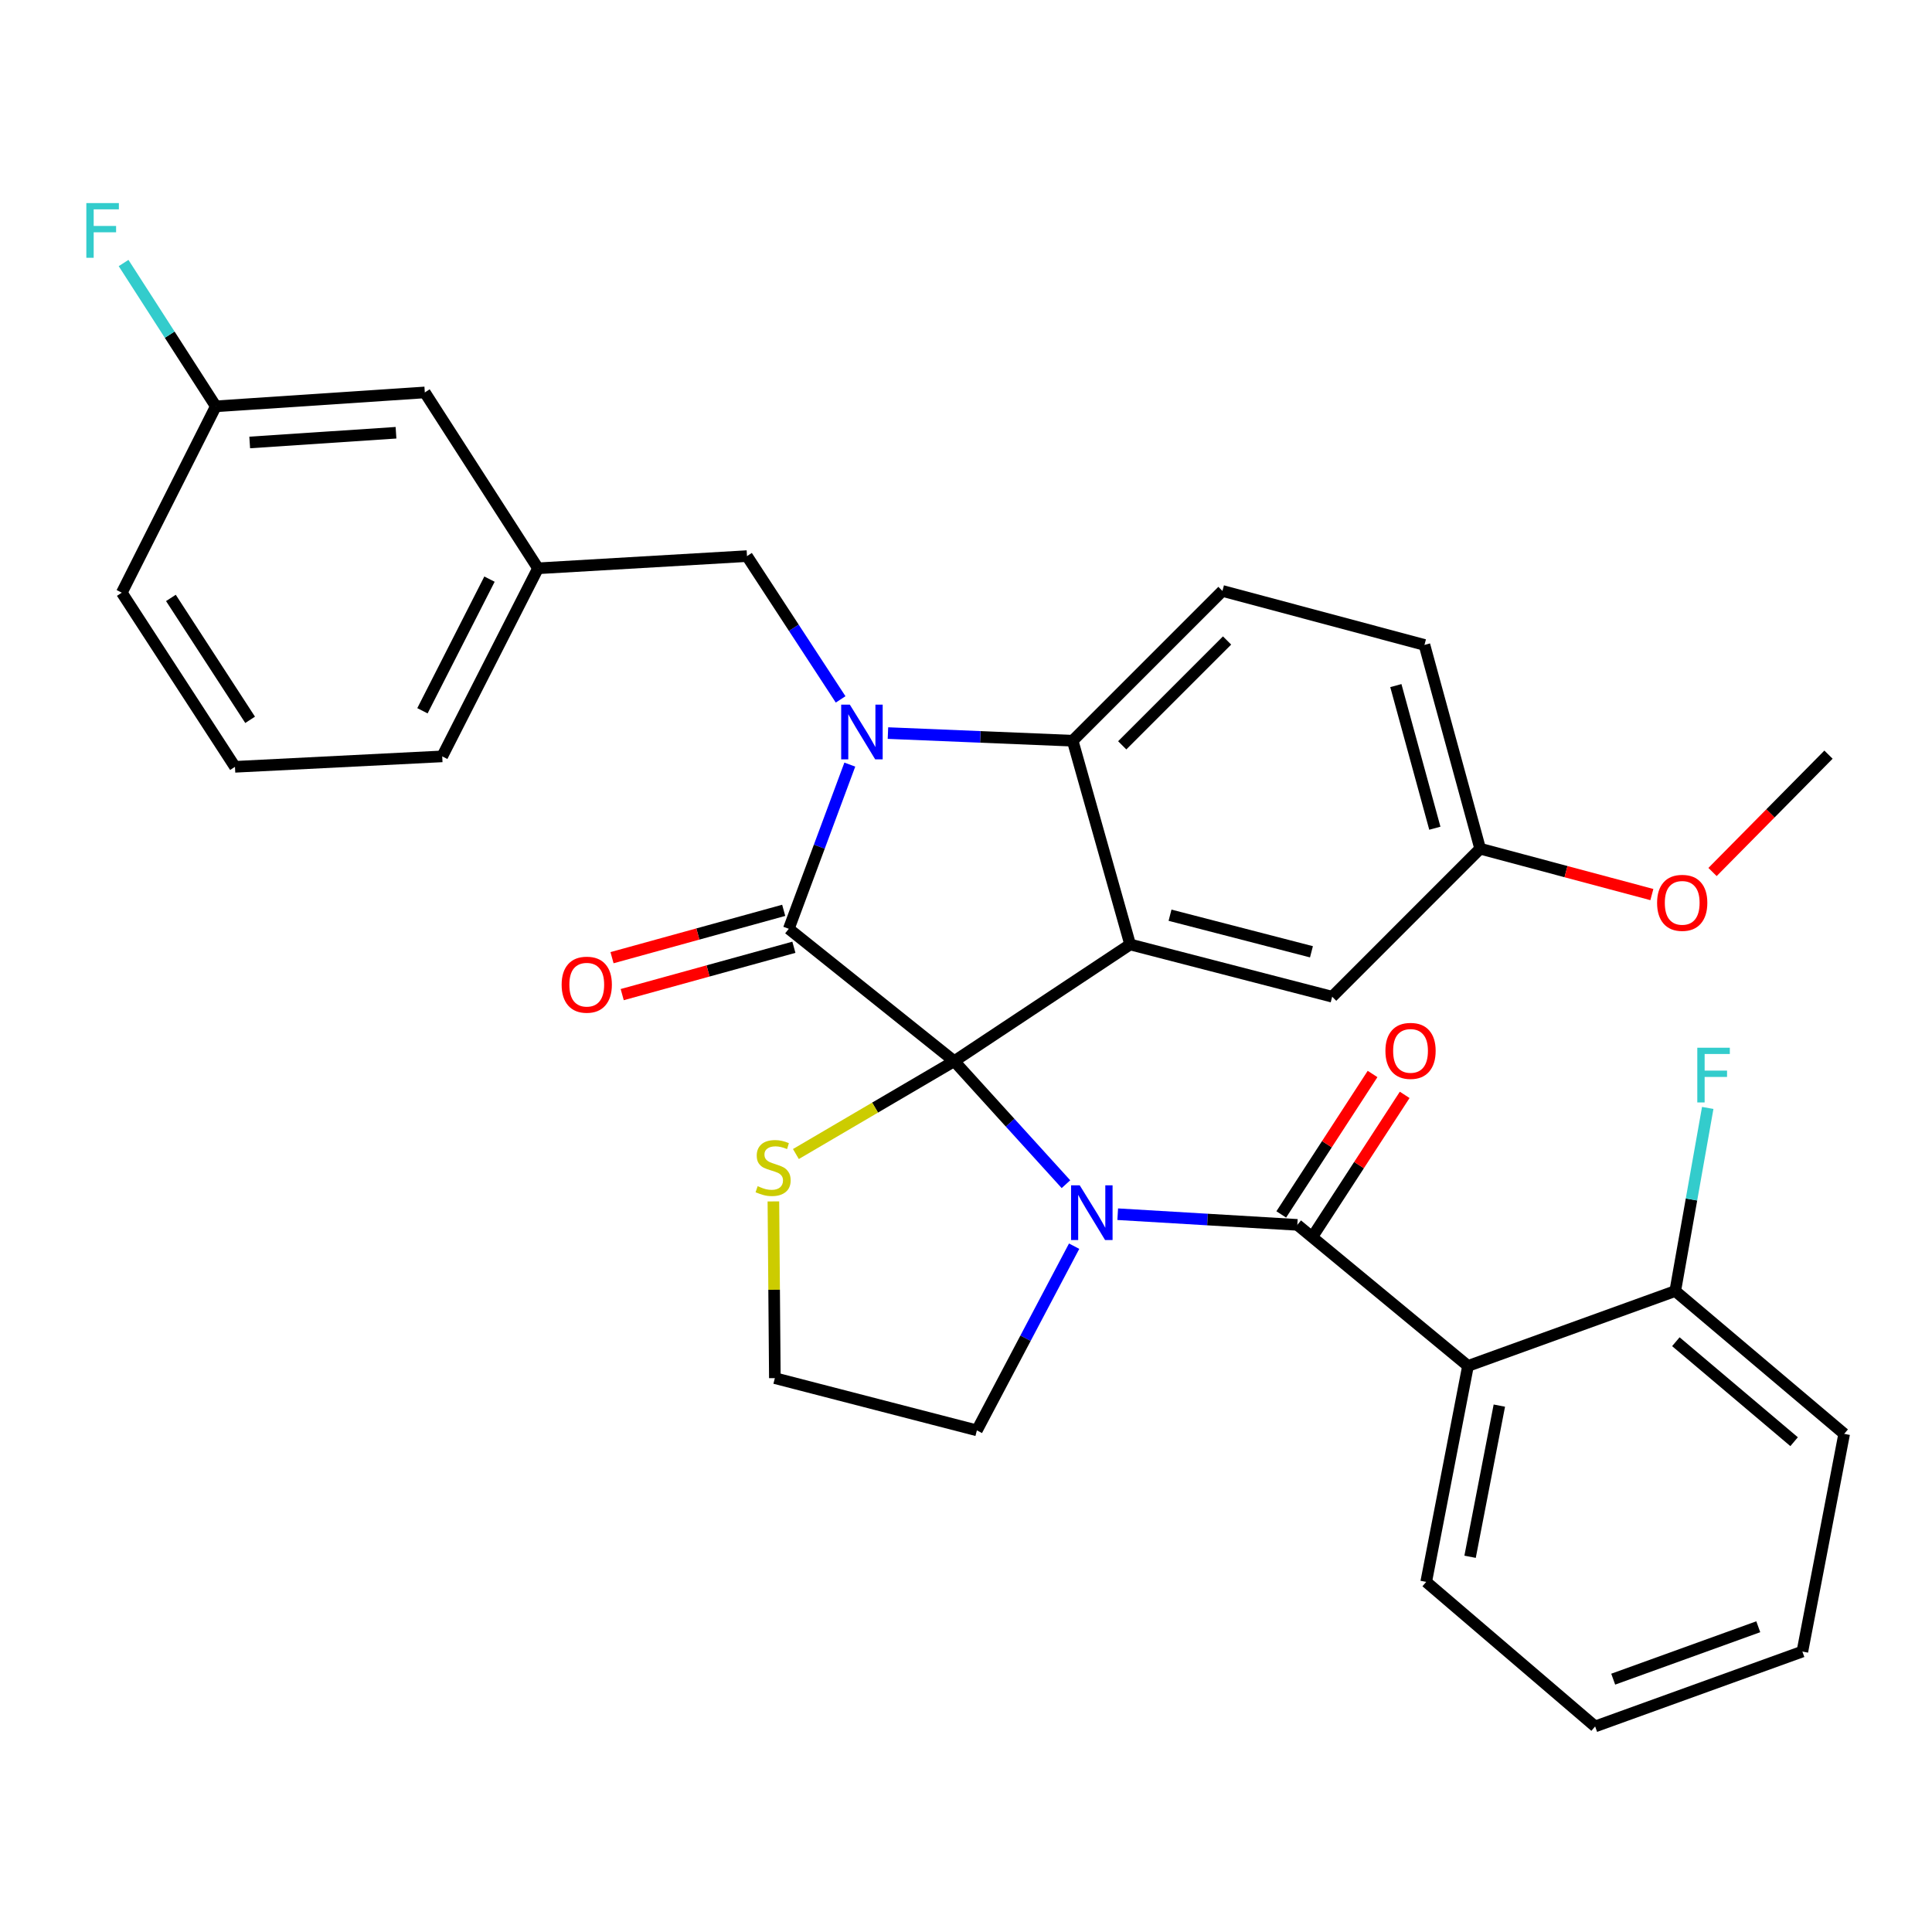 <?xml version='1.0' encoding='iso-8859-1'?>
<svg version='1.1' baseProfile='full'
              xmlns='http://www.w3.org/2000/svg'
                      xmlns:rdkit='http://www.rdkit.org/xml'
                      xmlns:xlink='http://www.w3.org/1999/xlink'
                  xml:space='preserve'
width='1000px' height='1000px' viewBox='0 0 1000 1000'>
<!-- END OF HEADER -->
<rect style='opacity:1.0;fill:#FFFFFF;stroke:none' width='1000' height='1000' x='0' y='0'> </rect>
<path class='bond-0' d='M 759.835,707.007 L 738.198,818.784' style='fill:none;fill-rule:evenodd;stroke:#000000;stroke-width:6px;stroke-linecap:butt;stroke-linejoin:miter;stroke-opacity:1' />
<path class='bond-0' d='M 776.058,727.542 L 760.912,805.786' style='fill:none;fill-rule:evenodd;stroke:#000000;stroke-width:6px;stroke-linecap:butt;stroke-linejoin:miter;stroke-opacity:1' />
<path class='bond-1' d='M 759.835,707.007 L 867.105,668.239' style='fill:none;fill-rule:evenodd;stroke:#000000;stroke-width:6px;stroke-linecap:butt;stroke-linejoin:miter;stroke-opacity:1' />
<path class='bond-2' d='M 759.835,707.007 L 671.491,633.988' style='fill:none;fill-rule:evenodd;stroke:#000000;stroke-width:6px;stroke-linecap:butt;stroke-linejoin:miter;stroke-opacity:1' />
<path class='bond-3' d='M 551.736,612.933 L 522.824,581.095' style='fill:none;fill-rule:evenodd;stroke:#0000FF;stroke-width:6px;stroke-linecap:butt;stroke-linejoin:miter;stroke-opacity:1' />
<path class='bond-3' d='M 522.824,581.095 L 493.912,549.258' style='fill:none;fill-rule:evenodd;stroke:#000000;stroke-width:6px;stroke-linecap:butt;stroke-linejoin:miter;stroke-opacity:1' />
<path class='bond-4' d='M 578.528,628.471 L 625.01,631.23' style='fill:none;fill-rule:evenodd;stroke:#0000FF;stroke-width:6px;stroke-linecap:butt;stroke-linejoin:miter;stroke-opacity:1' />
<path class='bond-4' d='M 625.01,631.23 L 671.491,633.988' style='fill:none;fill-rule:evenodd;stroke:#000000;stroke-width:6px;stroke-linecap:butt;stroke-linejoin:miter;stroke-opacity:1' />
<path class='bond-5' d='M 555.967,645.021 L 530.8,692.688' style='fill:none;fill-rule:evenodd;stroke:#0000FF;stroke-width:6px;stroke-linecap:butt;stroke-linejoin:miter;stroke-opacity:1' />
<path class='bond-5' d='M 530.8,692.688 L 505.634,740.355' style='fill:none;fill-rule:evenodd;stroke:#000000;stroke-width:6px;stroke-linecap:butt;stroke-linejoin:miter;stroke-opacity:1' />
<path class='bond-6' d='M 679.804,639.392 L 703.432,603.047' style='fill:none;fill-rule:evenodd;stroke:#000000;stroke-width:6px;stroke-linecap:butt;stroke-linejoin:miter;stroke-opacity:1' />
<path class='bond-6' d='M 703.432,603.047 L 727.06,566.701' style='fill:none;fill-rule:evenodd;stroke:#FF0000;stroke-width:6px;stroke-linecap:butt;stroke-linejoin:miter;stroke-opacity:1' />
<path class='bond-6' d='M 663.178,628.584 L 686.806,592.238' style='fill:none;fill-rule:evenodd;stroke:#000000;stroke-width:6px;stroke-linecap:butt;stroke-linejoin:miter;stroke-opacity:1' />
<path class='bond-6' d='M 686.806,592.238 L 710.434,555.893' style='fill:none;fill-rule:evenodd;stroke:#FF0000;stroke-width:6px;stroke-linecap:butt;stroke-linejoin:miter;stroke-opacity:1' />
<path class='bond-7' d='M 738.198,818.784 L 825.638,893.599' style='fill:none;fill-rule:evenodd;stroke:#000000;stroke-width:6px;stroke-linecap:butt;stroke-linejoin:miter;stroke-opacity:1' />
<path class='bond-8' d='M 867.105,668.239 L 954.545,742.162' style='fill:none;fill-rule:evenodd;stroke:#000000;stroke-width:6px;stroke-linecap:butt;stroke-linejoin:miter;stroke-opacity:1' />
<path class='bond-8' d='M 867.419,694.471 L 928.627,746.217' style='fill:none;fill-rule:evenodd;stroke:#000000;stroke-width:6px;stroke-linecap:butt;stroke-linejoin:miter;stroke-opacity:1' />
<path class='bond-9' d='M 867.105,668.239 L 875.513,620.85' style='fill:none;fill-rule:evenodd;stroke:#000000;stroke-width:6px;stroke-linecap:butt;stroke-linejoin:miter;stroke-opacity:1' />
<path class='bond-9' d='M 875.513,620.85 L 883.92,573.461' style='fill:none;fill-rule:evenodd;stroke:#33CCCC;stroke-width:6px;stroke-linecap:butt;stroke-linejoin:miter;stroke-opacity:1' />
<path class='bond-10' d='M 766.125,439.278 L 810.563,451.154' style='fill:none;fill-rule:evenodd;stroke:#000000;stroke-width:6px;stroke-linecap:butt;stroke-linejoin:miter;stroke-opacity:1' />
<path class='bond-10' d='M 810.563,451.154 L 855.001,463.03' style='fill:none;fill-rule:evenodd;stroke:#FF0000;stroke-width:6px;stroke-linecap:butt;stroke-linejoin:miter;stroke-opacity:1' />
<path class='bond-11' d='M 766.125,439.278 L 737.295,333.814' style='fill:none;fill-rule:evenodd;stroke:#000000;stroke-width:6px;stroke-linecap:butt;stroke-linejoin:miter;stroke-opacity:1' />
<path class='bond-11' d='M 742.673,428.687 L 722.491,354.863' style='fill:none;fill-rule:evenodd;stroke:#000000;stroke-width:6px;stroke-linecap:butt;stroke-linejoin:miter;stroke-opacity:1' />
<path class='bond-12' d='M 766.125,439.278 L 689.526,515.899' style='fill:none;fill-rule:evenodd;stroke:#000000;stroke-width:6px;stroke-linecap:butt;stroke-linejoin:miter;stroke-opacity:1' />
<path class='bond-13' d='M 737.295,333.814 L 632.734,305.864' style='fill:none;fill-rule:evenodd;stroke:#000000;stroke-width:6px;stroke-linecap:butt;stroke-linejoin:miter;stroke-opacity:1' />
<path class='bond-14' d='M 632.734,305.864 L 555.209,383.39' style='fill:none;fill-rule:evenodd;stroke:#000000;stroke-width:6px;stroke-linecap:butt;stroke-linejoin:miter;stroke-opacity:1' />
<path class='bond-14' d='M 635.128,331.515 L 580.86,385.783' style='fill:none;fill-rule:evenodd;stroke:#000000;stroke-width:6px;stroke-linecap:butt;stroke-linejoin:miter;stroke-opacity:1' />
<path class='bond-15' d='M 689.526,515.899 L 584.955,488.853' style='fill:none;fill-rule:evenodd;stroke:#000000;stroke-width:6px;stroke-linecap:butt;stroke-linejoin:miter;stroke-opacity:1' />
<path class='bond-15' d='M 678.806,492.644 L 605.606,473.712' style='fill:none;fill-rule:evenodd;stroke:#000000;stroke-width:6px;stroke-linecap:butt;stroke-linejoin:miter;stroke-opacity:1' />
<path class='bond-16' d='M 584.955,488.853 L 555.209,383.39' style='fill:none;fill-rule:evenodd;stroke:#000000;stroke-width:6px;stroke-linecap:butt;stroke-linejoin:miter;stroke-opacity:1' />
<path class='bond-17' d='M 584.955,488.853 L 493.912,549.258' style='fill:none;fill-rule:evenodd;stroke:#000000;stroke-width:6px;stroke-linecap:butt;stroke-linejoin:miter;stroke-opacity:1' />
<path class='bond-18' d='M 555.209,383.39 L 507.405,381.415' style='fill:none;fill-rule:evenodd;stroke:#000000;stroke-width:6px;stroke-linecap:butt;stroke-linejoin:miter;stroke-opacity:1' />
<path class='bond-18' d='M 507.405,381.415 L 459.601,379.44' style='fill:none;fill-rule:evenodd;stroke:#0000FF;stroke-width:6px;stroke-linecap:butt;stroke-linejoin:miter;stroke-opacity:1' />
<path class='bond-19' d='M 439.86,395.76 L 424.069,438.253' style='fill:none;fill-rule:evenodd;stroke:#0000FF;stroke-width:6px;stroke-linecap:butt;stroke-linejoin:miter;stroke-opacity:1' />
<path class='bond-19' d='M 424.069,438.253 L 408.278,480.745' style='fill:none;fill-rule:evenodd;stroke:#000000;stroke-width:6px;stroke-linecap:butt;stroke-linejoin:miter;stroke-opacity:1' />
<path class='bond-20' d='M 435.103,362.005 L 410.872,324.923' style='fill:none;fill-rule:evenodd;stroke:#0000FF;stroke-width:6px;stroke-linecap:butt;stroke-linejoin:miter;stroke-opacity:1' />
<path class='bond-20' d='M 410.872,324.923 L 386.642,287.841' style='fill:none;fill-rule:evenodd;stroke:#000000;stroke-width:6px;stroke-linecap:butt;stroke-linejoin:miter;stroke-opacity:1' />
<path class='bond-21' d='M 408.278,480.745 L 493.912,549.258' style='fill:none;fill-rule:evenodd;stroke:#000000;stroke-width:6px;stroke-linecap:butt;stroke-linejoin:miter;stroke-opacity:1' />
<path class='bond-22' d='M 405.642,471.187 L 361.213,483.441' style='fill:none;fill-rule:evenodd;stroke:#000000;stroke-width:6px;stroke-linecap:butt;stroke-linejoin:miter;stroke-opacity:1' />
<path class='bond-22' d='M 361.213,483.441 L 316.783,495.695' style='fill:none;fill-rule:evenodd;stroke:#FF0000;stroke-width:6px;stroke-linecap:butt;stroke-linejoin:miter;stroke-opacity:1' />
<path class='bond-22' d='M 410.915,490.303 L 366.485,502.557' style='fill:none;fill-rule:evenodd;stroke:#000000;stroke-width:6px;stroke-linecap:butt;stroke-linejoin:miter;stroke-opacity:1' />
<path class='bond-22' d='M 366.485,502.557 L 322.055,514.811' style='fill:none;fill-rule:evenodd;stroke:#FF0000;stroke-width:6px;stroke-linecap:butt;stroke-linejoin:miter;stroke-opacity:1' />
<path class='bond-23' d='M 493.912,549.258 L 452.934,573.291' style='fill:none;fill-rule:evenodd;stroke:#000000;stroke-width:6px;stroke-linecap:butt;stroke-linejoin:miter;stroke-opacity:1' />
<path class='bond-23' d='M 452.934,573.291 L 411.956,597.324' style='fill:none;fill-rule:evenodd;stroke:#CCCC00;stroke-width:6px;stroke-linecap:butt;stroke-linejoin:miter;stroke-opacity:1' />
<path class='bond-24' d='M 400.305,621.85 L 400.684,667.585' style='fill:none;fill-rule:evenodd;stroke:#CCCC00;stroke-width:6px;stroke-linecap:butt;stroke-linejoin:miter;stroke-opacity:1' />
<path class='bond-24' d='M 400.684,667.585 L 401.062,713.32' style='fill:none;fill-rule:evenodd;stroke:#000000;stroke-width:6px;stroke-linecap:butt;stroke-linejoin:miter;stroke-opacity:1' />
<path class='bond-25' d='M 401.062,713.32 L 505.634,740.355' style='fill:none;fill-rule:evenodd;stroke:#000000;stroke-width:6px;stroke-linecap:butt;stroke-linejoin:miter;stroke-opacity:1' />
<path class='bond-26' d='M 219.881,203.122 L 111.707,210.316' style='fill:none;fill-rule:evenodd;stroke:#000000;stroke-width:6px;stroke-linecap:butt;stroke-linejoin:miter;stroke-opacity:1' />
<path class='bond-26' d='M 204.97,223.988 L 129.249,229.023' style='fill:none;fill-rule:evenodd;stroke:#000000;stroke-width:6px;stroke-linecap:butt;stroke-linejoin:miter;stroke-opacity:1' />
<path class='bond-27' d='M 219.881,203.122 L 278.468,294.154' style='fill:none;fill-rule:evenodd;stroke:#000000;stroke-width:6px;stroke-linecap:butt;stroke-linejoin:miter;stroke-opacity:1' />
<path class='bond-28' d='M 111.707,210.316 L 87.836,173.228' style='fill:none;fill-rule:evenodd;stroke:#000000;stroke-width:6px;stroke-linecap:butt;stroke-linejoin:miter;stroke-opacity:1' />
<path class='bond-28' d='M 87.836,173.228 L 63.965,136.14' style='fill:none;fill-rule:evenodd;stroke:#33CCCC;stroke-width:6px;stroke-linecap:butt;stroke-linejoin:miter;stroke-opacity:1' />
<path class='bond-29' d='M 111.707,210.316 L 63.046,306.768' style='fill:none;fill-rule:evenodd;stroke:#000000;stroke-width:6px;stroke-linecap:butt;stroke-linejoin:miter;stroke-opacity:1' />
<path class='bond-30' d='M 886.401,451.347 L 916.413,420.976' style='fill:none;fill-rule:evenodd;stroke:#FF0000;stroke-width:6px;stroke-linecap:butt;stroke-linejoin:miter;stroke-opacity:1' />
<path class='bond-30' d='M 916.413,420.976 L 946.426,390.605' style='fill:none;fill-rule:evenodd;stroke:#000000;stroke-width:6px;stroke-linecap:butt;stroke-linejoin:miter;stroke-opacity:1' />
<path class='bond-31' d='M 278.468,294.154 L 386.642,287.841' style='fill:none;fill-rule:evenodd;stroke:#000000;stroke-width:6px;stroke-linecap:butt;stroke-linejoin:miter;stroke-opacity:1' />
<path class='bond-32' d='M 278.468,294.154 L 228.892,391.498' style='fill:none;fill-rule:evenodd;stroke:#000000;stroke-width:6px;stroke-linecap:butt;stroke-linejoin:miter;stroke-opacity:1' />
<path class='bond-32' d='M 253.361,299.756 L 218.658,367.897' style='fill:none;fill-rule:evenodd;stroke:#000000;stroke-width:6px;stroke-linecap:butt;stroke-linejoin:miter;stroke-opacity:1' />
<path class='bond-33' d='M 121.622,396.907 L 228.892,391.498' style='fill:none;fill-rule:evenodd;stroke:#000000;stroke-width:6px;stroke-linecap:butt;stroke-linejoin:miter;stroke-opacity:1' />
<path class='bond-34' d='M 121.622,396.907 L 63.046,306.768' style='fill:none;fill-rule:evenodd;stroke:#000000;stroke-width:6px;stroke-linecap:butt;stroke-linejoin:miter;stroke-opacity:1' />
<path class='bond-34' d='M 129.463,372.581 L 88.46,309.483' style='fill:none;fill-rule:evenodd;stroke:#000000;stroke-width:6px;stroke-linecap:butt;stroke-linejoin:miter;stroke-opacity:1' />
<path class='bond-35' d='M 825.638,893.599 L 932.909,854.842' style='fill:none;fill-rule:evenodd;stroke:#000000;stroke-width:6px;stroke-linecap:butt;stroke-linejoin:miter;stroke-opacity:1' />
<path class='bond-35' d='M 834.99,869.135 L 910.08,842.005' style='fill:none;fill-rule:evenodd;stroke:#000000;stroke-width:6px;stroke-linecap:butt;stroke-linejoin:miter;stroke-opacity:1' />
<path class='bond-36' d='M 954.545,742.162 L 932.909,854.842' style='fill:none;fill-rule:evenodd;stroke:#000000;stroke-width:6px;stroke-linecap:butt;stroke-linejoin:miter;stroke-opacity:1' />
<path  class='atom-1' d='M 558.864 613.516
L 568.144 628.516
Q 569.064 629.996, 570.544 632.676
Q 572.024 635.356, 572.104 635.516
L 572.104 613.516
L 575.864 613.516
L 575.864 641.836
L 571.984 641.836
L 562.024 625.436
Q 560.864 623.516, 559.624 621.316
Q 558.424 619.116, 558.064 618.436
L 558.064 641.836
L 554.384 641.836
L 554.384 613.516
L 558.864 613.516
' fill='#0000FF'/>
<path  class='atom-3' d='M 717.09 543.929
Q 717.09 537.129, 720.45 533.329
Q 723.81 529.529, 730.09 529.529
Q 736.37 529.529, 739.73 533.329
Q 743.09 537.129, 743.09 543.929
Q 743.09 550.809, 739.69 554.729
Q 736.29 558.609, 730.09 558.609
Q 723.85 558.609, 720.45 554.729
Q 717.09 550.849, 717.09 543.929
M 730.09 555.409
Q 734.41 555.409, 736.73 552.529
Q 739.09 549.609, 739.09 543.929
Q 739.09 538.369, 736.73 535.569
Q 734.41 532.729, 730.09 532.729
Q 725.77 532.729, 723.41 535.529
Q 721.09 538.329, 721.09 543.929
Q 721.09 549.649, 723.41 552.529
Q 725.77 555.409, 730.09 555.409
' fill='#FF0000'/>
<path  class='atom-12' d='M 439.872 364.724
L 449.152 379.724
Q 450.072 381.204, 451.552 383.884
Q 453.032 386.564, 453.112 386.724
L 453.112 364.724
L 456.872 364.724
L 456.872 393.044
L 452.992 393.044
L 443.032 376.644
Q 441.872 374.724, 440.632 372.524
Q 439.432 370.324, 439.072 369.644
L 439.072 393.044
L 435.392 393.044
L 435.392 364.724
L 439.872 364.724
' fill='#0000FF'/>
<path  class='atom-15' d='M 290.707 509.667
Q 290.707 502.867, 294.067 499.067
Q 297.427 495.267, 303.707 495.267
Q 309.987 495.267, 313.347 499.067
Q 316.707 502.867, 316.707 509.667
Q 316.707 516.547, 313.307 520.467
Q 309.907 524.347, 303.707 524.347
Q 297.467 524.347, 294.067 520.467
Q 290.707 516.587, 290.707 509.667
M 303.707 521.147
Q 308.027 521.147, 310.347 518.267
Q 312.707 515.347, 312.707 509.667
Q 312.707 504.107, 310.347 501.307
Q 308.027 498.467, 303.707 498.467
Q 299.387 498.467, 297.027 501.267
Q 294.707 504.067, 294.707 509.667
Q 294.707 515.387, 297.027 518.267
Q 299.387 521.147, 303.707 521.147
' fill='#FF0000'/>
<path  class='atom-16' d='M 392.159 613.963
Q 392.479 614.083, 393.799 614.643
Q 395.119 615.203, 396.559 615.563
Q 398.039 615.883, 399.479 615.883
Q 402.159 615.883, 403.719 614.603
Q 405.279 613.283, 405.279 611.003
Q 405.279 609.443, 404.479 608.483
Q 403.719 607.523, 402.519 607.003
Q 401.319 606.483, 399.319 605.883
Q 396.799 605.123, 395.279 604.403
Q 393.799 603.683, 392.719 602.163
Q 391.679 600.643, 391.679 598.083
Q 391.679 594.523, 394.079 592.323
Q 396.519 590.123, 401.319 590.123
Q 404.599 590.123, 408.319 591.683
L 407.399 594.763
Q 403.999 593.363, 401.439 593.363
Q 398.679 593.363, 397.159 594.523
Q 395.639 595.643, 395.679 597.603
Q 395.679 599.123, 396.439 600.043
Q 397.239 600.963, 398.359 601.483
Q 399.519 602.003, 401.439 602.603
Q 403.999 603.403, 405.519 604.203
Q 407.039 605.003, 408.119 606.643
Q 409.239 608.243, 409.239 611.003
Q 409.239 614.923, 406.599 617.043
Q 403.999 619.123, 399.639 619.123
Q 397.119 619.123, 395.199 618.563
Q 393.319 618.043, 391.079 617.123
L 392.159 613.963
' fill='#CCCC00'/>
<path  class='atom-21' d='M 44.689 105.113
L 61.529 105.113
L 61.529 108.353
L 48.489 108.353
L 48.489 116.953
L 60.089 116.953
L 60.089 120.233
L 48.489 120.233
L 48.489 133.433
L 44.689 133.433
L 44.689 105.113
' fill='#33CCCC'/>
<path  class='atom-22' d='M 857.708 467.307
Q 857.708 460.507, 861.068 456.707
Q 864.428 452.907, 870.708 452.907
Q 876.988 452.907, 880.348 456.707
Q 883.708 460.507, 883.708 467.307
Q 883.708 474.187, 880.308 478.107
Q 876.908 481.987, 870.708 481.987
Q 864.468 481.987, 861.068 478.107
Q 857.708 474.227, 857.708 467.307
M 870.708 478.787
Q 875.028 478.787, 877.348 475.907
Q 879.708 472.987, 879.708 467.307
Q 879.708 461.747, 877.348 458.947
Q 875.028 456.107, 870.708 456.107
Q 866.388 456.107, 864.028 458.907
Q 861.708 461.707, 861.708 467.307
Q 861.708 473.027, 864.028 475.907
Q 866.388 478.787, 870.708 478.787
' fill='#FF0000'/>
<path  class='atom-32' d='M 878.515 542.303
L 895.355 542.303
L 895.355 545.543
L 882.315 545.543
L 882.315 554.143
L 893.915 554.143
L 893.915 557.423
L 882.315 557.423
L 882.315 570.623
L 878.515 570.623
L 878.515 542.303
' fill='#33CCCC'/>
</svg>
